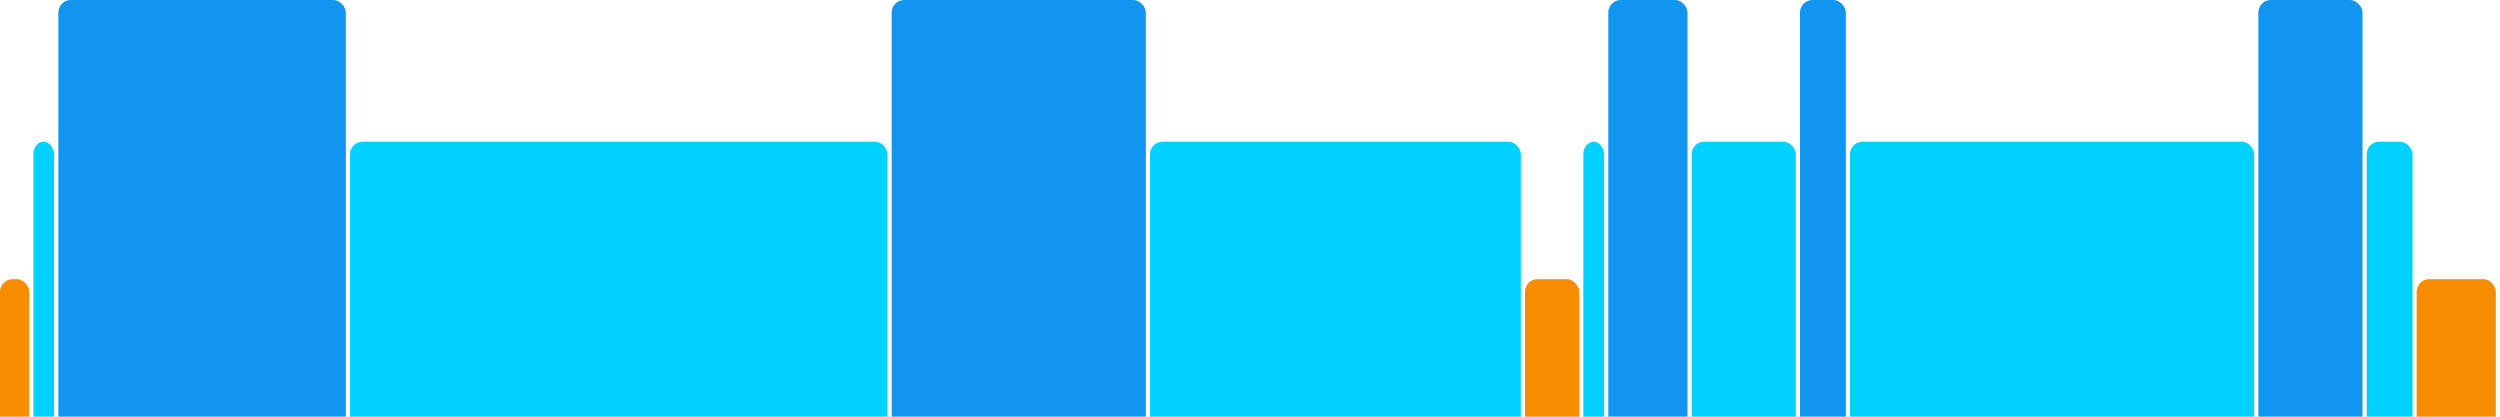 <svg version="1.1" baseProfile="full" width="600" height="100" xmlns="http://www.w3.org/2000/svg">
<rect x="0" y="67" rx="3" ry="3" width="7" height="43" fill="rgb(248,140,0)" />
<rect x="8" y="34" rx="3" ry="3" width="5" height="76" fill="rgb(0,210,255)" />
<rect x="14" y="0" rx="3" ry="3" width="69" height="110" fill="rgb(17,150,239)" />
<rect x="84" y="34" rx="3" ry="3" width="129" height="76" fill="rgb(0,210,255)" />
<rect x="214" y="0" rx="3" ry="3" width="61" height="110" fill="rgb(17,150,239)" />
<rect x="276" y="34" rx="3" ry="3" width="89" height="76" fill="rgb(0,210,255)" />
<rect x="366" y="67" rx="3" ry="3" width="13" height="43" fill="rgb(248,140,0)" />
<rect x="380" y="34" rx="3" ry="3" width="5" height="76" fill="rgb(0,210,255)" />
<rect x="386" y="0" rx="3" ry="3" width="19" height="110" fill="rgb(17,150,239)" />
<rect x="406" y="34" rx="3" ry="3" width="25" height="76" fill="rgb(0,210,255)" />
<rect x="432" y="0" rx="3" ry="3" width="11" height="110" fill="rgb(17,150,239)" />
<rect x="444" y="34" rx="3" ry="3" width="97" height="76" fill="rgb(0,210,255)" />
<rect x="542" y="0" rx="3" ry="3" width="25" height="110" fill="rgb(17,150,239)" />
<rect x="568" y="34" rx="3" ry="3" width="11" height="76" fill="rgb(0,210,255)" />
<rect x="580" y="67" rx="3" ry="3" width="19" height="43" fill="rgb(248,140,0)" />
</svg>